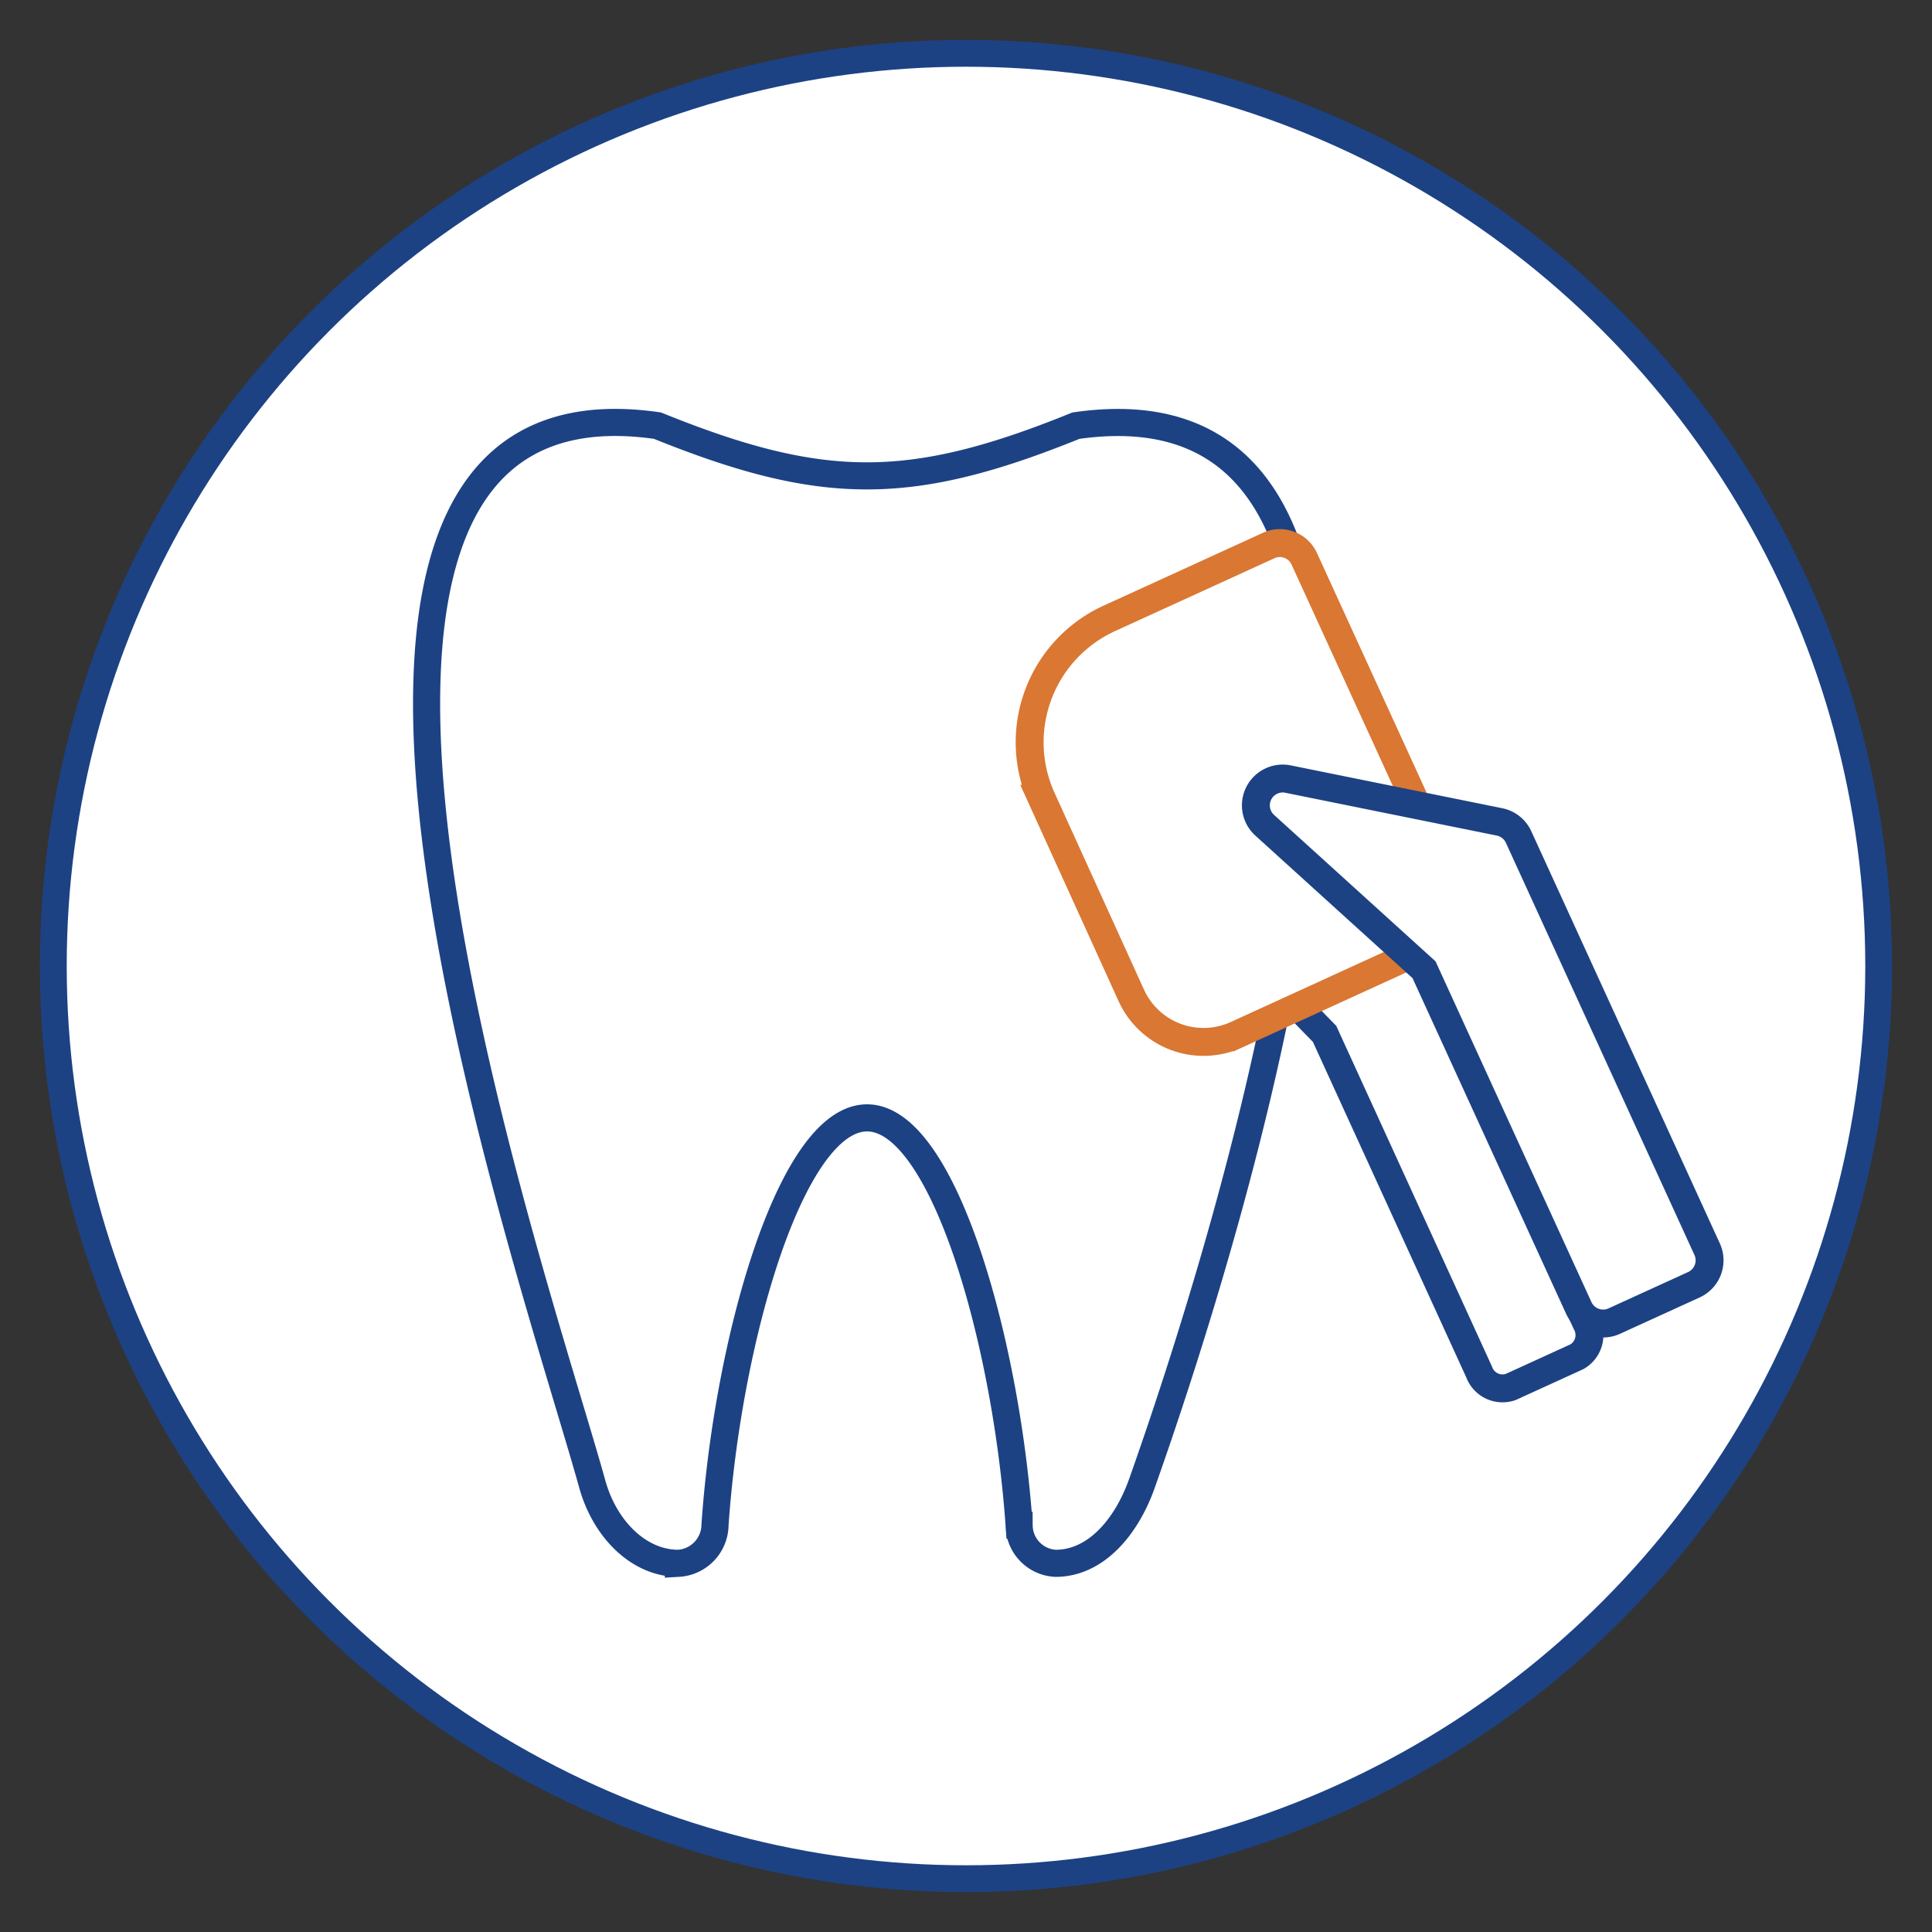 <svg xmlns="http://www.w3.org/2000/svg" viewBox="0 0 216 216"><rect x="0" y="0" width="216" height="216" fill="#333333" stroke="none"/><defs><style>.cls-1,.cls-4,.cls-5{fill:#fff;}.cls-1,.cls-2,.cls-3,.cls-5{stroke:#1c4284;}.cls-1,.cls-2,.cls-3,.cls-4,.cls-5{stroke-miterlimit:10;}.cls-1{stroke-width:3px;}.cls-2,.cls-3{fill:none;}.cls-2{stroke-width:3.03px;}.cls-3,.cls-4,.cls-5{stroke-width:3.12px;}.cls-4{stroke:#d97733;}</style></defs><g id="Circle"><circle class="cls-1" cx="108" cy="108" r="102.04"></circle></g><g id="Endo"><path class="cls-2" d="M120.29,47.59c-18.5,7.5-28.32,7.47-46.78,0-49.34-7.15-14,94.19-7.3,118.31,1.4,5.07,5.22,8.88,9.63,8.88a4.35,4.35,0,0,0,4.1-4.31c1.42-20.58,8.48-45.49,17-45.49s15.57,25,17,45.55a4.28,4.28,0,0,0,4.08,4.25c4.41,0,7.86-3.93,9.63-8.88C135.91,142.59,169.65,40.47,120.29,47.59Z"></path></g><g id="Layer_51" data-name="Layer 51"><path class="cls-3" d="M176.29,151.69l-7.4,3.38a2.78,2.78,0,0,1-3.52-1.68l-17.28-37.8L131.68,98.78a3.41,3.41,0,0,1-.8-3.52,2.17,2.17,0,0,1,2.72-1.33l20.69,6.14a3.27,3.27,0,0,1,2,1.78l21.07,46.08A2.78,2.78,0,0,1,176.29,151.69Z"></path><path class="cls-4" d="M156.55,107.31l-18.32,8.38a8.87,8.87,0,0,1-11.74-4.38l-10-22a15.23,15.23,0,0,1,7.5-20.16L141.82,61a3,3,0,0,1,4,1.48l15.13,33.07A8.87,8.87,0,0,1,156.55,107.31Z"></path><path class="cls-5" d="M189.37,143.64l-8.87,4.05a3,3,0,0,1-4-1.48l-17.29-37.79L141.39,92.26A3,3,0,0,1,144,87.1l23.65,4.79a3,3,0,0,1,2.13,1.69l21.08,46.08A3,3,0,0,1,189.37,143.64Z"></path></g></svg>